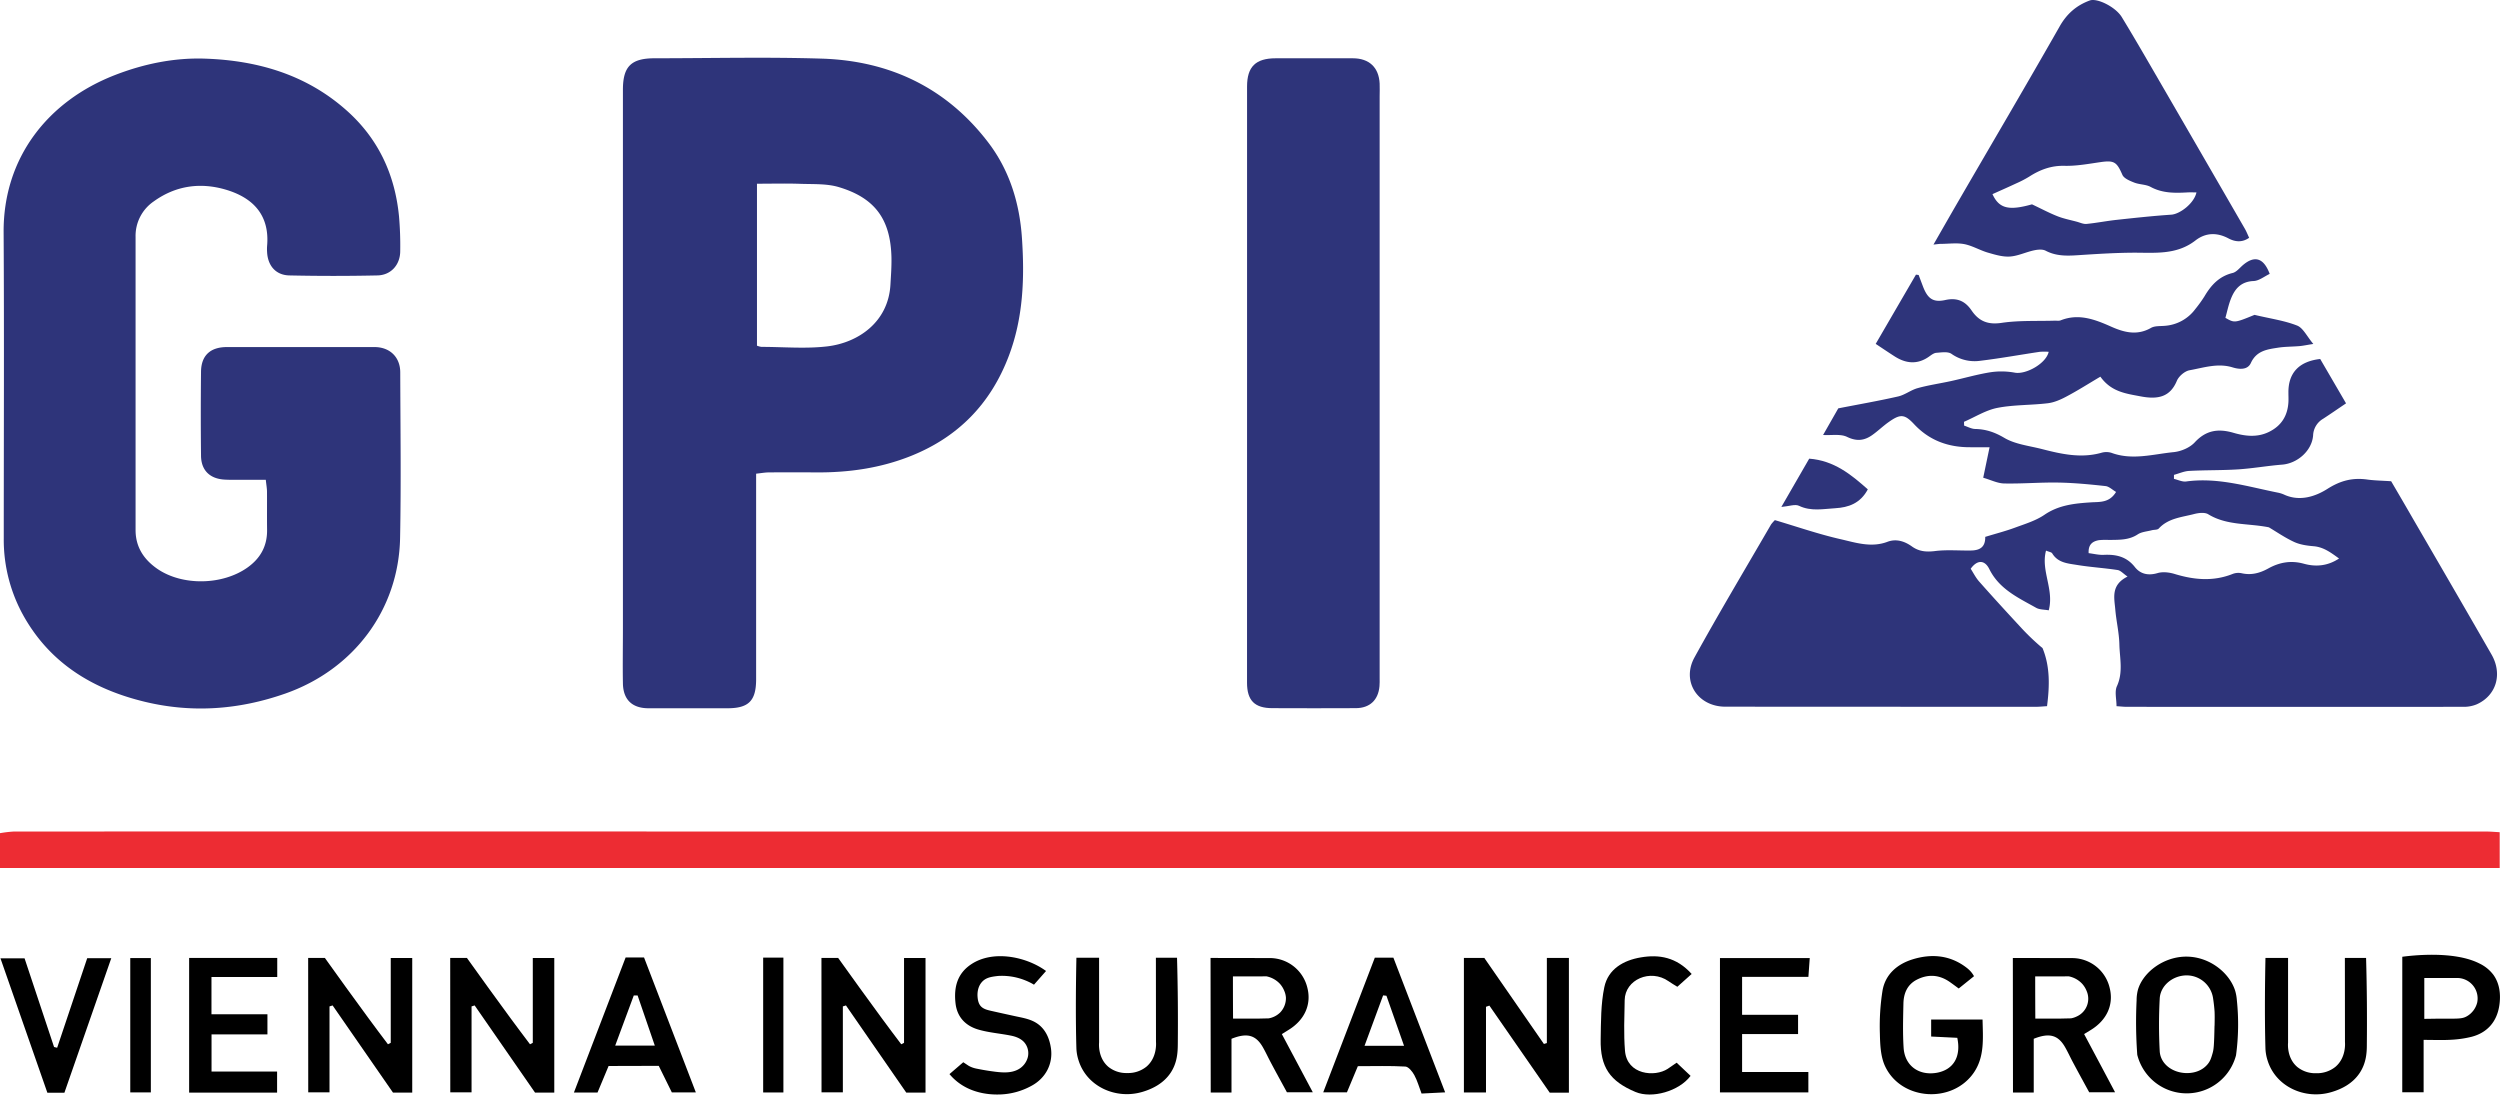 <svg xmlns="http://www.w3.org/2000/svg" viewBox="0 0 1614.98 707.09"><defs><style>.cls-1{fill:#2e347a;}.cls-2{fill:#ed2c33;}</style></defs><g id="Layer_2" data-name="Layer 2"><g id="Layer_1-2" data-name="Layer 1"><path d="M828.06,668l20,37.61H831.35c-3.26-6-7-12.77-10.59-19.56-1.6-3-3-6.06-4.65-9-4.57-8.33-10.21-10.16-20.57-6v34.73H782.12L782,618.83l38.84.07a25,25,0,0,1,23.73,19.29c2.71,10.79-1.86,20.86-12.34,27.23Zm-31.6-37.24q0,13.62.08,27.25h16.11l6.94-.16a14.23,14.23,0,0,0,4-1.35,14.09,14.09,0,0,0,3.51-2.57,13.42,13.42,0,0,0,3.6-9.46,13.07,13.07,0,0,0-1-4.21,15.78,15.78,0,0,0-2.84-4.67,16.21,16.21,0,0,0-8.67-4.87Z"/><path d="M760.35,618.71c.56,19.9.67,38.53.5,55.84-.05,4.73-.19,12-4.84,18.76-4.33,6.32-11.06,10-18.1,12.06-16.86,5-35.8-3.29-41.15-20.31a29.31,29.31,0,0,1-1.41-7.58c-.63-21.4-.26-45.77,0-58.77H710l0,54.72c-.09,1-.76,10,6,15.74a18.42,18.42,0,0,0,12.13,4,18.82,18.82,0,0,0,12.42-4.08c6.91-5.81,6.29-15,6.21-16l-.06-54.4Z"/><path d="M584,673.66V618.88h13.88V705.8H585.43l-38.95-56.3-2,.63v55.5H530.7q0-43.39-.05-86.8l10.8,0c5.58,7.82,10.33,14.41,13.94,19.4,12.12,16.77,18.79,25.7,20.51,28,2.63,3.51,4.82,6.41,6.3,8.36Z"/><path d="M344.18,673.66V618.88h13.88V705.8H345.62c-12.67-18.32-25.82-37.31-39-56.3l-2,.63v55.5H290.88q0-43.39-.05-86.8l10.8,0c5.58,7.82,10.33,14.41,13.94,19.4,12.13,16.77,18.79,25.7,20.52,28,2.62,3.51,4.81,6.41,6.29,8.36Z"/><path class="cls-1" d="M171.7,309.93H156.14c-3.8,0-7.6.12-11.38-.13-9.32-.63-14.8-6.07-14.9-15.37q-.3-27.17,0-54.35c.13-10.5,6.06-15.88,16.74-15.88q47.66,0,95.3,0c9.89,0,16.64,6.46,16.66,16.34.1,35.64.59,71.29-.1,106.91-.89,46.66-30.2,85.18-74.23,100.61-29.88,10.47-60.09,12.66-90.7,5.28-32.57-7.86-59.88-23.95-77.3-53.73a100.68,100.68,0,0,1-13.8-51.82c0-65.91.31-131.81-.09-197.71C2.05,102,30.87,65.24,74.5,48.39c18.64-7.2,38.08-11.17,57.88-10.51,34.1,1.15,65.71,10.36,91.8,33.72,20.3,18.16,30.9,41.17,33.56,67.94a218.91,218.91,0,0,1,.8,22.63c0,8.82-5.9,15.56-14.71,15.75q-28.46.63-56.93,0c-8.81-.18-14-6.38-14.37-15.27a28.66,28.66,0,0,1,0-3.59c1.77-19.21-8.09-31.19-27.07-36.66-16.3-4.69-32.06-2.44-46.11,7.68a27,27,0,0,0-11.77,23q0,94.68,0,189.35c0,11,5.38,19,14,25,16.18,11.17,42.18,10.66,58.31-.82,8.41-6,12.78-13.95,12.64-24.35-.1-8.16,0-16.32-.05-24.49C172.48,315.6,172.08,313.49,171.7,309.93Z"/><path class="cls-1" d="M1146.56,336c14.26,4.23,28,9,42.18,12.25,9.88,2.25,20,5.72,30.52,1.76,5.61-2.12,11-.45,15.83,3,4.49,3.21,9.11,3.66,14.67,3,7.65-1,15.51-.27,23.27-.38,5.37-.07,9.56-1.71,9.41-8.81,6.46-2,13-3.66,19.32-6,6.51-2.39,13.41-4.48,19-8.31,9.31-6.33,19.55-7.31,30.11-8,5.64-.35,11.76.39,16.09-6.72-2.41-1.4-4.52-3.54-6.84-3.79-10.06-1.1-20.18-2.08-30.28-2.26-11.72-.21-23.46.82-35.18.58-4.31-.09-8.58-2.29-13.52-3.71,1.43-6.83,2.61-12.5,4.11-19.7-5.25,0-8.76,0-12.26,0-14.23.11-26.54-4.25-36.46-14.85-6.21-6.64-8.9-6.75-16.42-1.44-3.75,2.64-7.05,5.9-10.8,8.52-5.07,3.55-10,4.07-16.16,1.07-4.16-2-9.88-.9-15.45-1.21l9.81-17.2c13.81-2.7,26.33-4.87,38.7-7.7,4.37-1,8.21-4.16,12.57-5.36,7-1.94,14.33-3,21.47-4.55,8.56-1.88,17-4.36,25.65-5.73a47.9,47.9,0,0,1,15.71.29c7.18,1.28,20.15-5.89,21.83-13.49a41.24,41.24,0,0,0-5.68,0c-12.8,1.91-25.54,4.23-38.38,5.78a25.9,25.9,0,0,1-18.73-4.45c-2.31-1.62-6.51-.92-9.8-.68-1.63.12-3.27,1.43-4.73,2.46-7.52,5.32-15,4.5-22.32-.23-3.83-2.46-7.59-5-12.11-8,8.81-15.15,17.4-29.94,26-44.73l1.74.23c.93,2.47,1.85,4.93,2.78,7.39,3,7.81,6.49,10.54,14.48,8.77,7.68-1.69,12.86.77,16.94,6.77,4.74,6.94,10.5,9.32,19.38,8,11.34-1.69,23-1.06,34.56-1.43,1.2,0,2.52.22,3.57-.19,11.69-4.66,22.22-.58,32.72,4.09,8.42,3.75,16.77,5.85,25.64.79,2.4-1.38,5.81-1.09,8.78-1.34a26.85,26.85,0,0,0,19.86-10.82,84.64,84.64,0,0,0,5.94-8.24c4.27-7.25,9.52-13,18.2-15.09,2.44-.6,4.44-3.18,6.53-5,7.56-6.49,13.49-4.88,17.4,5.59-3.4,1.59-6.84,4.46-10.4,4.61-8,.34-12,4.86-14.57,11.27-1.67,4.11-2.52,8.54-3.65,12.51,5.89,3.36,5.89,3.36,18.81-1.92,10.5,2.49,19.41,3.71,27.53,6.92,3.88,1.54,6.25,6.88,10.46,11.87-4.5.71-6.71,1.2-8.94,1.39-4.57.4-9.21.31-13.72,1-7,1.09-14,1.89-17.68,9.89-2.16,4.75-7.69,4.12-11.85,2.85-9.58-2.93-18.67.24-27.76,1.86-3.13.56-7,3.88-8.23,6.89-4.29,10.23-11.94,12.17-23.31,10-9.4-1.81-19-2.83-26.07-12.74-7.7,4.55-14.67,9-21.93,12.83-3.73,2-7.88,3.83-12,4.33-10.84,1.32-22,.93-32.61,3-7.5,1.48-14.4,5.91-21.57,9l.09,2.46c2.38.76,4.75,2.12,7.15,2.17,6.93.14,12.65,2.1,18.87,5.77,7.06,4.17,16.09,5.09,24.32,7.22,12.58,3.24,25.2,6.07,38.27,2.4a11.26,11.26,0,0,1,6.53,0c13.48,5,26.9.88,40.23-.44,4.77-.47,10.43-2.87,13.6-6.3,7.3-7.91,15.2-9,24.92-6.21,7.52,2.2,15.29,3.16,22.82-.45,8.16-3.91,12.28-10.47,12.78-19.37.11-2,0-4,0-6-.16-12.7,6.69-20.27,20.53-21.84,5.36,9.21,10.91,18.72,16.69,28.66-5.37,3.62-10.06,6.87-14.85,10a13,13,0,0,0-6.42,10.72c-.76,9.89-10.1,18.08-20,18.87-9.48.75-18.9,2.44-28.38,3.06-10.53.68-21.12.42-31.67,1-3.31.17-6.56,1.66-9.84,2.55,0,.87,0,1.73,0,2.59,2.61.61,5.34,2,7.82,1.69,20.55-2.85,39.93,3.36,59.61,7.26a18.67,18.67,0,0,1,4,1.34c10,4.48,20.12,1,27.75-3.85,8.51-5.42,16.34-7.32,25.78-6,4.64.64,9.37.69,15.35,1.09,4.28,7.32,9.18,15.68,14,24.06,17,29.28,34,58.5,50.84,87.87,7.25,12.67,3.06,26.49-9.5,32.15a21.59,21.59,0,0,1-8.7,1.64q-108.8.1-217.59,0c-1.77,0-3.53-.22-6.46-.41,0-4.55-1.35-9.42.26-12.94,4.12-9,1.79-18.05,1.58-27-.18-7.52-2-15-2.64-22.5s-3-15.86,7.92-21.29c-2.8-1.91-4.48-3.93-6.42-4.23-8.65-1.32-17.43-1.84-26.06-3.25-6-1-12.47-1.32-16.19-7.51-.48-.79-2-.94-4-1.78-3.47,13,5.38,25.11,1.75,38.57-3-.54-5.92-.39-8.1-1.61-11.59-6.51-23.89-12.06-30.31-25.09-3-6-7.83-6-12-.15,1.65,2.53,3.21,5.71,5.48,8.28,8.67,9.8,17.52,19.46,26.42,29.07a150.85,150.85,0,0,0,14.52,13.92c4.88,11.83,4.6,24.34,2.9,37.5-2.77.16-4.91.4-7,.4q-100.4,0-200.81-.07c-17.8,0-28.49-16.29-19.93-31.83,15.94-28.94,32.91-57.31,49.48-85.9A25.1,25.1,0,0,1,1146.56,336ZM1511,360.79c-5.12-3.69-9.88-7.4-16.51-7.94-4.24-.35-8.72-1-12.52-2.76-5.91-2.73-11.34-6.51-16.29-9.44-13.49-2.72-27.13-1.06-39.18-8.44-2.27-1.39-6.29-.88-9.21-.12-7.94,2.06-16.56,2.65-22.71,9.31-.89,1-3,.73-4.55,1.14-3.08.82-6.58,1-9.12,2.7-5.78,3.79-12.07,3.44-18.4,3.57a43.69,43.69,0,0,0-6.58.13c-4,.7-7,2.63-6.69,8.39,3.29.4,6.55,1.25,9.76,1.1,8-.38,14.78,1.11,20.13,7.91,3.53,4.49,8.59,5.65,14.61,3.88,3.34-1,7.54-.51,11,.54,12.58,3.84,25,5,37.53,0a10.32,10.32,0,0,1,5.79-.46c6.25,1.43,11.84-.08,17.23-3.08,7.25-4,14.67-5.35,23-3.05C1495.86,366.26,1503.58,365.72,1511,360.79Z"/><path class="cls-1" d="M488.45,306v7.34q0,62.71,0,125.42c0,13.95-4.8,18.78-18.54,18.77q-25.47,0-50.94,0c-10.56,0-16.39-5.49-16.57-16.06-.21-11.74,0-23.49,0-35.24V58c0-15.11,5.32-20.36,20.56-20.36,36,0,71.94-.89,107.86.23,43.79,1.37,80.43,18.73,107.36,53.88,14,18.2,20.5,39.57,22,62.18,1.73,25.71.85,51.3-8.47,75.93-11.63,30.75-32.52,52.35-63.14,64.64-19.74,7.92-40.32,10.83-61.46,10.67q-15.29-.1-30.57,0C494.19,305.21,491.87,305.62,488.45,306ZM489,118.68V223.31a14,14,0,0,0,2.83.77c14.17,0,28.5,1.32,42.48-.31,19.95-2.33,39.49-15.57,40.9-39.77.35-5.95.8-11.92.66-17.87-.61-24.36-10.53-38.24-34-45.26-7.79-2.33-16.52-1.82-24.84-2.12C508,118.43,498.84,118.68,489,118.68Z"/><path class="cls-2" d="M0,560.72v-22.5a77.13,77.13,0,0,1,9-1.06q233.48-.07,467,0,565,0,1129.92,0c2.74,0,5.47.26,8.86.44v23.14Z"/><path class="cls-1" d="M805.59,247V55.92c0-12.84,5.55-18.28,18.57-18.27q24.86,0,49.73,0c10.58,0,16.83,5.88,17.35,16.3.14,2.78,0,5.58,0,8.36v375.6c0,1.79.06,3.59-.1,5.37-.79,8.94-6.26,14.14-15.28,14.18-18,.1-35.95.07-53.92,0-11.45,0-16.36-4.94-16.37-16.4Q805.57,344,805.59,247Z"/><path class="cls-1" d="M1249,158c6.16-10.73,11.53-20.18,17-29.58,21.47-37,43.17-73.85,64.32-111C1335,9,1341.27,3.51,1350,.3c4.7-1.72,16.63,4.16,20.64,10.72,6.94,11.38,13.63,22.91,20.31,34.44q29.64,51.11,59.18,102.26c1.07,1.85,1.84,3.85,2.8,5.88-4.76,3.35-9.37,2.52-13.42.37-7.57-4-14.85-3.63-21.29,1.38-12.37,9.6-26.59,7.8-40.68,7.89-10.5.08-21,.7-31.5,1.37-8.38.53-16.64,1.53-24.58-2.66-2-1.06-5.11-.75-7.52-.23-5.24,1.12-10.3,3.64-15.54,4-4.7.31-9.64-1.19-14.28-2.54-5.13-1.5-9.92-4.43-15.11-5.46-4.82-.94-10-.22-15-.18C1252.91,157.51,1251.78,157.7,1249,158ZM1312.65,132c6.15,2.91,11.16,5.6,16.42,7.67,4,1.59,8.34,2.43,12.55,3.56,2.08.56,4.25,1.62,6.28,1.42,6.51-.63,12.94-1.93,19.44-2.63,11.74-1.27,23.49-2.55,35.26-3.34,5.74-.38,14.86-7.46,16.29-14.39-2,0-3.83-.08-5.66,0-8.21.46-16.25.61-23.91-3.53-3.12-1.69-7.23-1.48-10.61-2.81-2.84-1.12-6.63-2.66-7.66-5-3.65-8.34-5.26-9.51-14.29-8.2-7.67,1.11-15.43,2.56-23.11,2.37-8.65-.21-15.85,2.52-22.82,7a68.69,68.69,0,0,1-8.39,4.36c-5.08,2.38-10.23,4.64-15.32,6.93C1291.46,134.89,1297.88,136.15,1312.65,132Z"/><path d="M999.26,673.81v-55h14.24v87.06h-12.37l-39-56.26-2.19.77v55.35H945.67v-86.9h13.19l38.49,55.56Z"/><path d="M252.42,673.66V618.88H266.3V705.8H253.86c-12.67-18.32-25.82-37.31-39-56.3l-2,.63v55.5H199.12q0-43.39-.05-86.8l10.8,0c5.58,7.82,10.33,14.41,13.94,19.4,12.13,16.77,18.8,25.7,20.52,28,2.63,3.51,4.81,6.41,6.29,8.36Z"/><path d="M1346.32,668c6.55,12.3,13,24.38,20,37.6h-16.72c-3.27-6-7-12.77-10.6-19.55-1.6-3-3-6.06-4.64-9-4.57-8.34-10.21-10.16-20.58-6v34.74h-13.41l-.09-86.94,38.83.07a24.94,24.94,0,0,1,23.73,19.3c2.72,10.78-1.85,20.86-12.33,27.22Zm-31.6-37.24q0,13.62.08,27.24h16.11l6.94-.16a13.87,13.87,0,0,0,4-1.35,12.53,12.53,0,0,0,6.13-16.24,15.77,15.77,0,0,0-2.84-4.66,16.08,16.08,0,0,0-8.68-4.87Z"/><path d="M1445,646.23a148.69,148.69,0,0,1-.55,35.49,32.93,32.93,0,0,1-63.79-.32,289.23,289.23,0,0,1-.43-35.17,26.77,26.77,0,0,1,.92-7.08c3.44-11.29,16.79-21.36,31.59-21.18s27.55,10.55,31.17,22.07A29.38,29.38,0,0,1,1445,646.23Zm-14.4,16.34c.1-5.25.08-6.86,0-9-.17-2.84-.61-6.36-1-8.88a17.27,17.27,0,0,0-17.64-14.59c-8.6.32-16.35,6.62-16.8,15a319.45,319.45,0,0,0,0,33.9c.43,8.08,7.86,13.79,16.64,14.18,6,.27,11.19-1.86,14.39-5.8,1.69-2.08,2.26-4,3.14-7.07C1430,677.93,1430.31,675.83,1430.56,662.57Z"/><path d="M179,705.82H122.18v-87H179.1v12.31H136.61v24.08h36.15v13H136.65v24H179Z"/><path d="M1125.37,655.57h36.17V668h-36.16v24.52h42.81V705.7h-57.11V618.89h58c-.32,4.42-.57,8-.87,12.16h-42.83Z"/><path d="M1264.39,670.42l-16.88-.83v-11h33.2c.26,12.08,1.37,23.79-5.43,34-13.74,20.55-47.07,18.52-57.53-3.82-2.9-6.18-3.21-13.89-3.36-20.92a147,147,0,0,1,1.7-27.91c1.8-10.49,9.47-17.08,19.25-20.15,12.35-3.86,24.47-2.87,35.19,5.44a21.43,21.43,0,0,1,2.21,2,16.55,16.55,0,0,1,2.45,3.39l-9.87,7.94c-1.89-1.38-3.75-2.78-5.65-4.12-6.81-4.8-14-5.35-21.41-1.58-6.15,3.16-8.52,8.83-8.66,15.34-.21,9.55-.49,19.13.12,28.64.73,11.57,9.74,18.09,21.21,16.2C1261.72,691.19,1267,682.88,1264.39,670.42Z"/><path d="M870.1,705.65H854.79l33.33-87h12c11,28.67,21.95,57.08,33.43,87l-15.24.77c-1.64-4.33-2.73-8.37-4.69-11.94-1.25-2.28-3.7-5.37-5.77-5.49-9.91-.57-19.88-.25-30.69-.25Zm25.53-62.41-2.15-.23-12,32.57H907C903,664.12,899.3,653.68,895.63,643.24Z"/><path d="M449.51,705.68H434q-4.23-8.58-8.45-17.15l-32.4.09L386,705.76H370.75l33.4-87.23h11.9C427.05,647.17,438,675.74,449.51,705.68Zm-37.62-62.61h-2.48l-12,32.39H423Z"/><path d="M1528.47,618.83c.56,19.91.67,38.54.49,55.84,0,4.73-.18,12-4.84,18.77-4.32,6.32-11,10-18.09,12.06-16.86,5-35.8-3.3-41.15-20.32a29.31,29.31,0,0,1-1.41-7.58c-.63-21.4-.26-45.77,0-58.77h14.6l0,54.72c-.09,1-.77,10,6,15.74a18.44,18.44,0,0,0,12.13,4,18.91,18.91,0,0,0,12.42-4.09c6.91-5.8,6.29-14.94,6.21-16l-.06-54.4Z"/><path d="M1551.86,618.06c5.64-.75,33.28-4.1,49.86,4.36a24.5,24.5,0,0,1,9,7.31c3.88,5.4,4.94,12.34,3.81,19.84-1.54,10.21-7.53,17.46-17.86,20.18a69.45,69.45,0,0,1-13.48,1.94c-5.51.32-11,.07-17.55.07v33.83h-13.8Zm14.22,40.11c2.24,0,5.77-.1,10.12-.12,11.8,0,14.4.26,17.65-1.71a14.13,14.13,0,0,0,6.42-8.8,13.21,13.21,0,0,0-13.64-15.75l-10.34,0-10.21,0Z"/><path d="M613.36,693.86l8.91-7.67s3.36,2.25,3.65,2.4a16.82,16.82,0,0,0,4.71,1.7q5.94,1.23,12,2c5.15.66,10.68,1,15.22-1.51a12.49,12.49,0,0,0,6.13-7.92,10.83,10.83,0,0,0-2.39-9.61c-2.17-2.39-5.35-3.61-8.51-4.24-7-1.41-14.15-1.9-21.08-3.92-8.22-2.4-13.75-8.07-14.74-17-1.16-10.35,1.08-19.39,10.56-25.46,13.25-8.48,32.43-5,44.82,2.56,1.36.83,2.43,1.58,3.1,2.06l-7.8,8.85c-.37-.22-.76-.46-1.19-.7a38.76,38.76,0,0,0-4.22-2,40.26,40.26,0,0,0-17.81-2.94c-4.17.5-7.71.92-10.36,3.86-3.26,3.61-2.94,8.5-2.87,9.5.16,2.21.61,4.54,2.11,6.18,1.65,1.82,4.22,2.45,6.63,3,5,1.12,10.08,2.25,15.13,3.35,4.5,1,9.17,1.68,13.24,3.95,6.4,3.58,9.34,10,10.32,17,1.37,9.91-3.37,19.26-12.8,24.24A44.91,44.91,0,0,1,646.4,707c-3.8.14-17.76.54-28.86-8.92A34.24,34.24,0,0,1,613.36,693.86Z"/><path d="M56.33,619H71.88L41.6,705.9h-11c-9.93-28.45-20-57.29-30.3-86.82H15.87c6.42,19.3,12.74,38.28,19.05,57.27l2,.49C43.44,657.4,50,638,56.33,619Z"/><path d="M1092.8,629.17l-9.25,8.28c-2.12-1.33-4-2.39-5.71-3.61-11.72-8.17-28.08-1.06-28.31,12.23-.19,10.9-.69,21.86.2,32.69,1.29,15.63,19.25,17.12,27.55,11.73,1.8-1.17,3.53-2.44,5.82-4l9,8.51c-7.48,10-25,14.85-35.57,10.41-16.51-6.92-22.84-16.06-22.51-34,.21-11.26.07-22.77,2.36-33.7,2.44-11.68,12.36-17.36,23.58-19.24C1071.77,616.46,1083,618.29,1092.8,629.17Z"/><path d="M493,618.61h13.07v87.11H493Z"/><path d="M84.15,705.7V618.89h13.3V705.7Z"/><path class="cls-1" d="M1150.74,327.48l18-31.19c16.07,1.24,27,10.21,37.85,19.84-4.85,9.13-12.62,11.68-20.91,12.17-7.8.45-15.75,2.19-23.56-1.57C1159.58,325.52,1155.74,327.05,1150.74,327.48Z"/></g></g></svg>